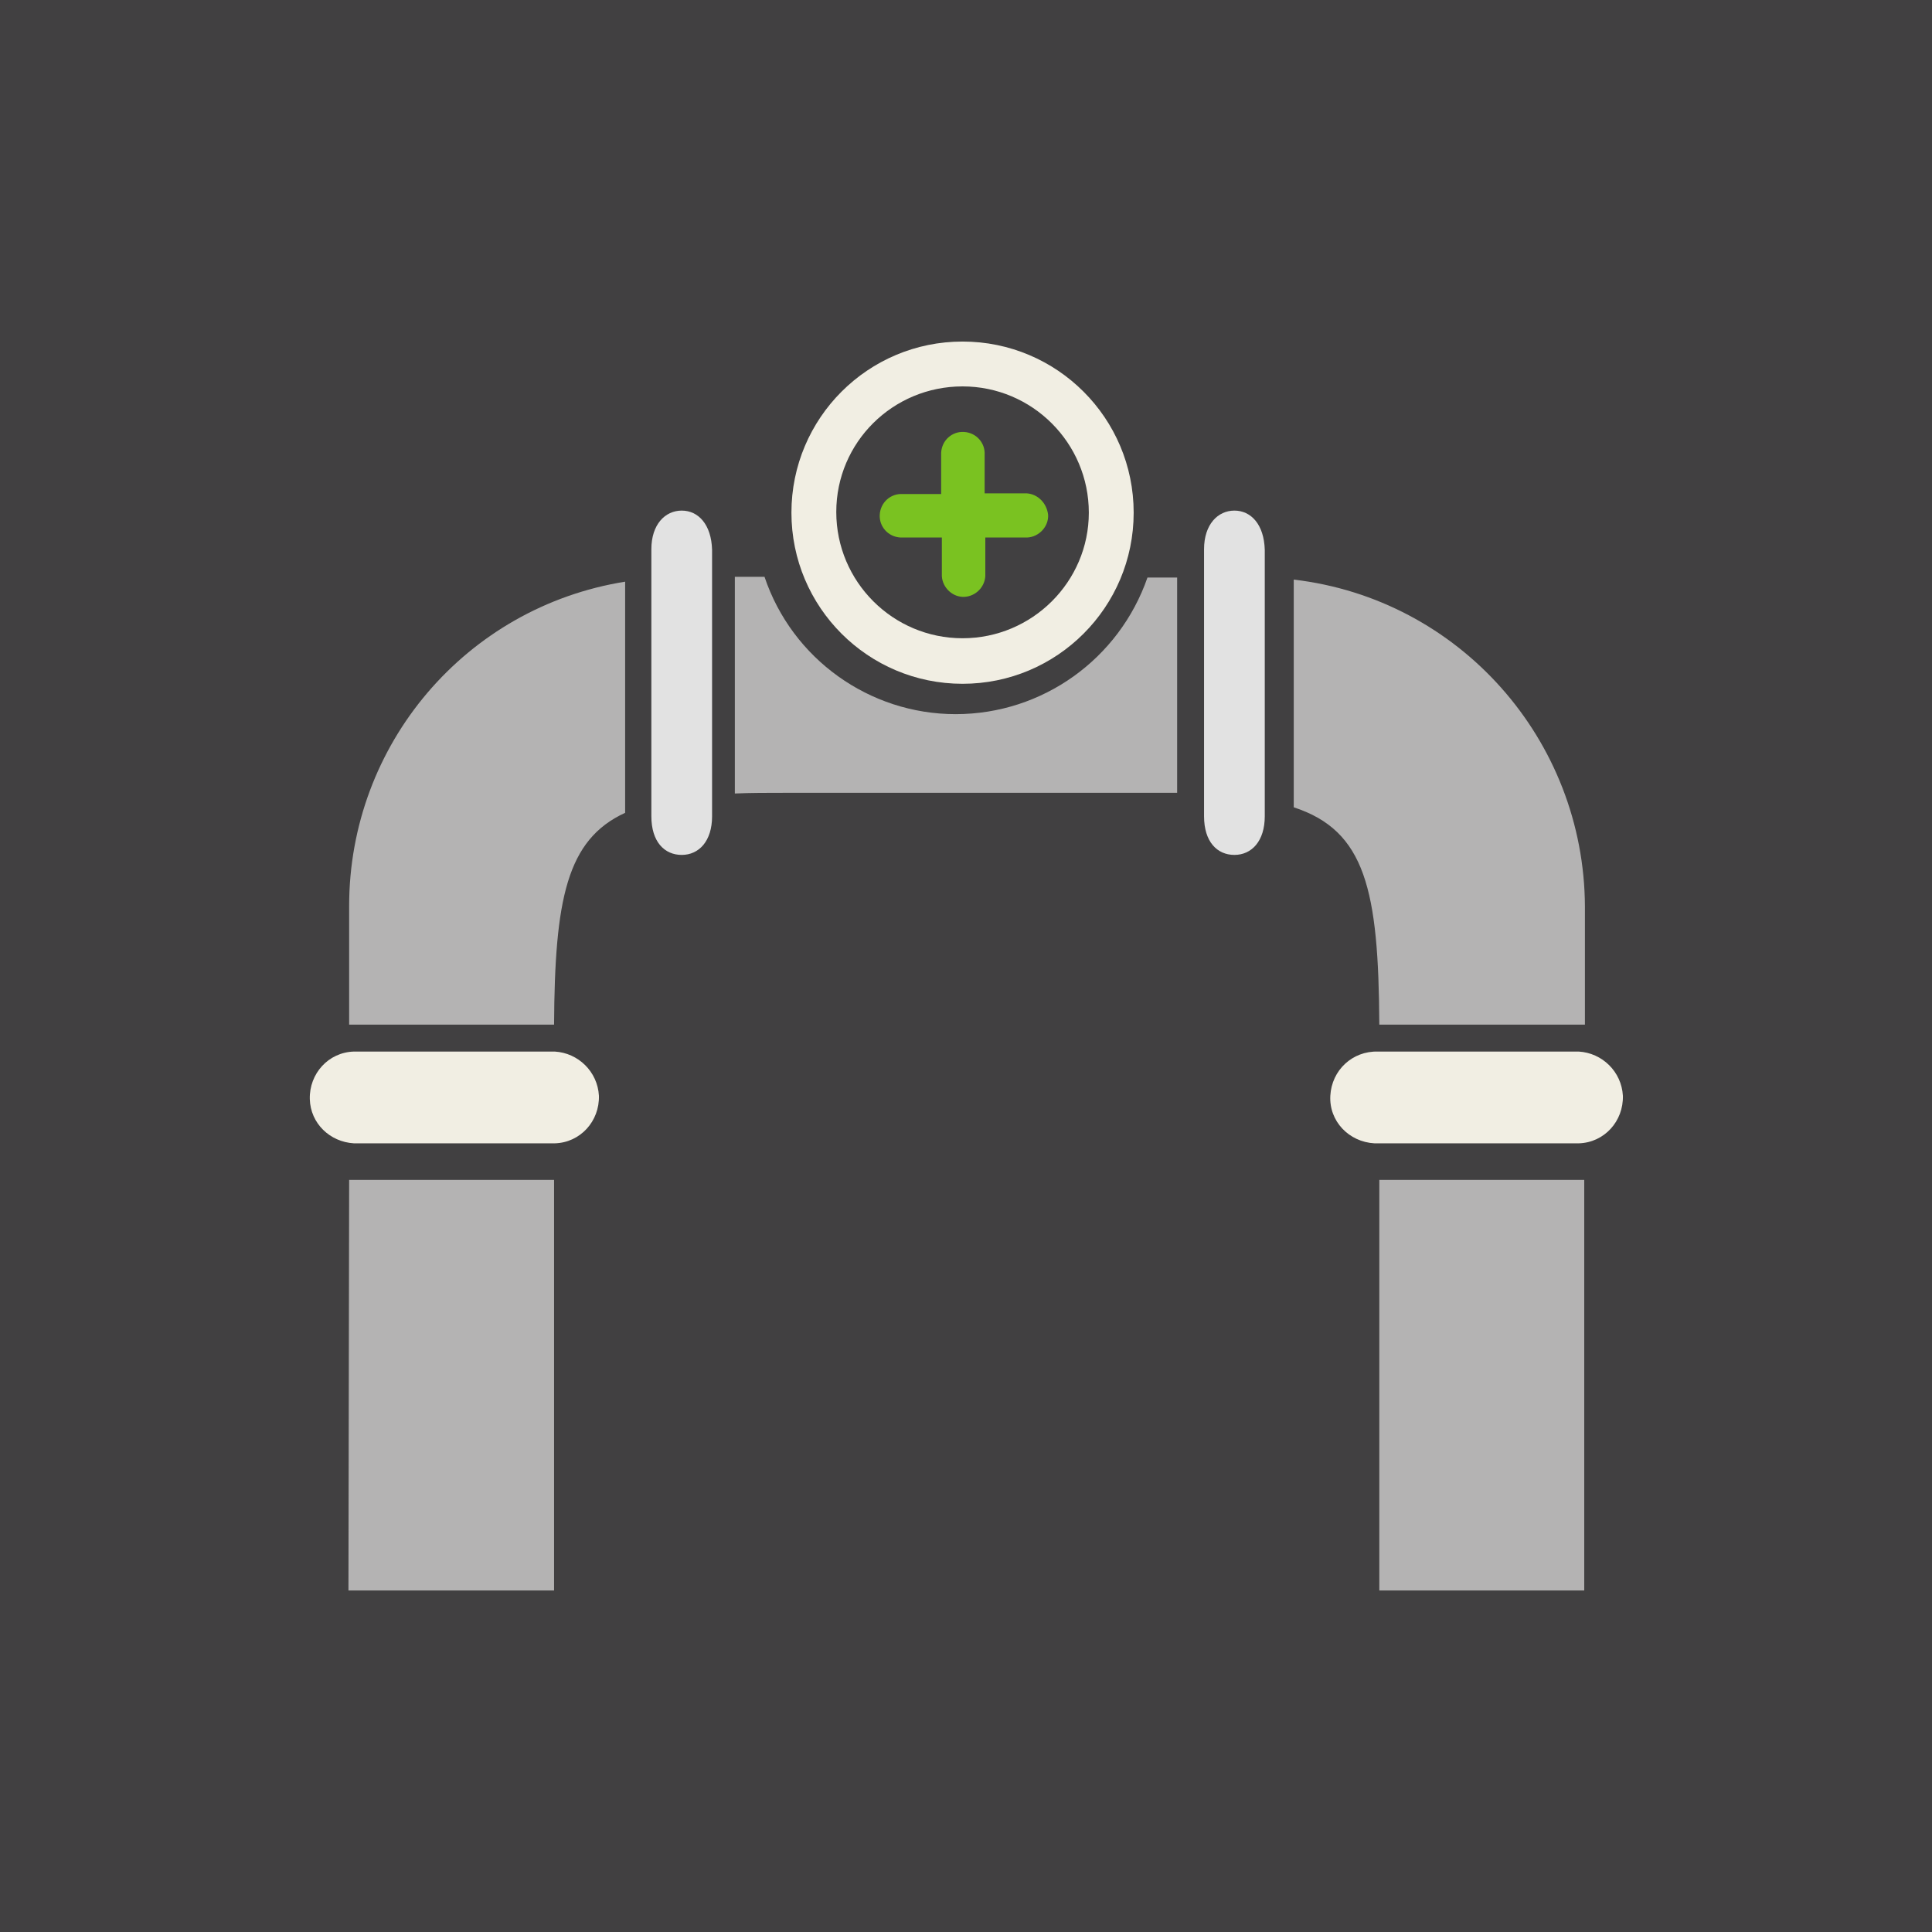 <?xml version="1.0" encoding="utf-8"?>
<!-- Generator: Adobe Illustrator 24.0.1, SVG Export Plug-In . SVG Version: 6.00 Build 0)  -->
<svg version="1.1" id="Layer_1" xmlns="http://www.w3.org/2000/svg" xmlns:xlink="http://www.w3.org/1999/xlink" x="0px" y="0px"
	 viewBox="0 0 280 280" style="enable-background:new 0 0 280 280;" xml:space="preserve">
<style type="text/css">
	.st0{fill:#414041;}
	.st1{fill:#B4B3B3;}
	.st2{fill:#E2E2E2;}
	.st3{fill:#F1EEE3;}
	.st4{fill:#7AC221;}
</style>
<title>gas-distribution</title>
<g id="Layer_2_1_">
	<g id="Layer_2-2">
		<rect class="st0" width="280" height="280"/>
		<g id="Shape_111">
			<path class="st1" d="M50.6,131.3v17.2h29.7c0.1-18.1,1.8-26.8,10.3-30.7V84.3C67.5,88,50.6,107.9,50.6,131.3z M187.5,84v33
				c10.4,3.4,12.3,12,12.4,31.5h29.8v-17.1C229.6,107.2,211.5,86.8,187.5,84z M50.5,230.5h29.8v-59.5H50.6L50.5,230.5z M199.9,230.5
				h29.7v-59.5h-29.7L199.9,230.5z M138.5,103.5c-12.5,0-23.7-8-27.7-19.9h-4.3v31.4c2.3-0.1,4.7-0.1,7.4-0.1h52.4
				c1.5,0,2.9,0,4.3,0V83.7h-4.3C162.2,95.5,151.1,103.5,138.5,103.5L138.5,103.5z"/>
		</g>
		<g id="Shape_113">
			<path class="st2" d="M178.9,74c-2.4,0-4.4,2-4.4,5.6v38.7c0,3.7,1.9,5.6,4.4,5.6s4.4-2,4.4-5.6V79.7C183.2,76,181.3,74,178.9,74z
				 M98.8,74c-2.4,0-4.4,2-4.4,5.6v38.7c0,3.7,1.9,5.6,4.4,5.6s4.4-2,4.4-5.6V79.7C103.1,76,101.2,74,98.8,74z"/>
		</g>
		<g id="Shape_113_copy">
			<path class="st3" d="M80.4,152.4H51.3c-3.7,0.1-6.5,3.2-6.4,6.9c0.1,3.5,2.9,6.2,6.4,6.4h29.1c3.7-0.1,6.5-3.2,6.4-6.9
				C86.6,155.3,83.8,152.6,80.4,152.4z M228.8,152.4h-29.1c-3.7-0.1-6.7,2.7-6.9,6.4s2.7,6.7,6.4,6.9c0.2,0,0.3,0,0.5,0h29.1
				c3.7-0.1,6.5-3.2,6.4-6.9C235,155.3,232.2,152.6,228.8,152.4z"/>
		</g>
		<g id="Shape_114">
			<path class="st3" d="M139.5,49.5c-13.7,0-24.8,11.1-24.8,24.8c0,13.7,11.1,24.8,24.8,24.8c13.7,0,24.8-11.1,24.8-24.8v0
				C164.3,60.6,153.2,49.5,139.5,49.5z M139.5,92.5c-10.1,0-18.3-8.2-18.3-18.3S129.4,56,139.5,56s18.3,8.2,18.3,18.3
				C157.8,84.3,149.6,92.5,139.5,92.5C139.5,92.5,139.5,92.5,139.5,92.5L139.5,92.5z"/>
		</g>
		<g id="Shape_19_copy">
			<path class="st4" d="M148.8,71.5h-6.1v-5.6c0.1-1.7-1.2-3.2-3-3.3c-1.7-0.1-3.2,1.2-3.3,3c0,0.1,0,0.2,0,0.4v5.6h-5.6
				c-1.7-0.1-3.2,1.2-3.3,3c-0.1,1.7,1.2,3.2,3,3.3c0.1,0,0.2,0,0.4,0h5.6v5.6c0.1,1.7,1.6,3.1,3.3,3c1.6-0.1,2.9-1.4,3-3v-5.6h6.1
				c1.7-0.1,3.1-1.6,3-3.3C151.7,72.9,150.4,71.6,148.8,71.5z"/>
		</g>
	</g>
</g>
</svg>

